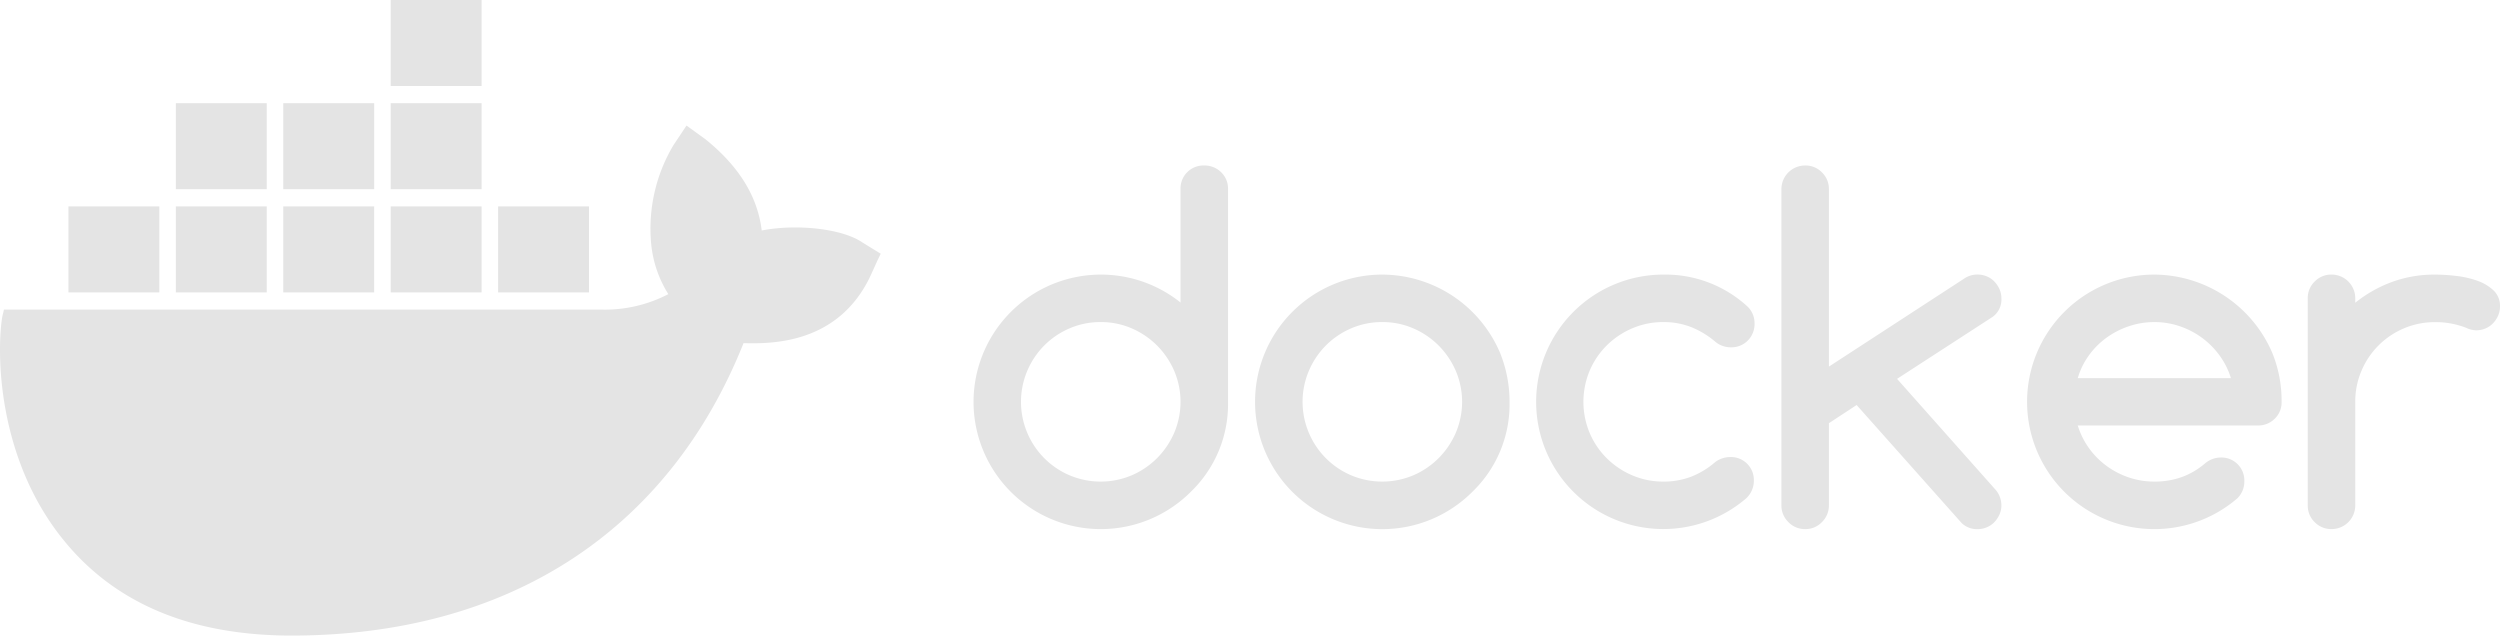 <svg id="docker-svgrepo-com" xmlns="http://www.w3.org/2000/svg" width="268.574" height="68.278" viewBox="0 0 268.574 68.278">
  <path id="Контур_217" data-name="Контур 217" d="M73.752,13.489l2.042,1.478c3.551,2.864,5.593,6.1,6.037,9.794,3.817-.739,8.7-.185,10.83,1.294h0l1.953,1.2-.355.739c-.622,1.386-.8,1.755-.888,1.94-3.462,6.929-10.3,7.022-13.493,6.929C71.8,57.1,54.577,68.278,31.319,68.278c-10.741,0-18.908-3.419-24.412-10.163C-.372,49.245-.372,37.7.249,34h0l.178-.739H64.608A14.8,14.8,0,0,0,71.8,31.6a12.337,12.337,0,0,1-1.864-5.636,17.511,17.511,0,0,1,2.4-10.348h0Zm55.611,4.29a2.518,2.518,0,0,1,1.819.72,2.424,2.424,0,0,1,.744,1.819V43.169a13.069,13.069,0,0,1-4,9.668,13.672,13.672,0,0,1-23.339-9.668A13.686,13.686,0,0,1,126.824,32.5V20.318a2.463,2.463,0,0,1,2.539-2.539ZM148.5,29.5a13.8,13.8,0,0,1,12.658,8.423,14.051,14.051,0,0,1,1.013,5.249,13.07,13.07,0,0,1-4,9.668,13.672,13.672,0,0,1-23.34-9.668A13.67,13.67,0,0,1,148.5,29.5Zm30.2,0a13.02,13.02,0,0,1,8.911,3.32,2.479,2.479,0,0,1,.879,1.929,2.507,2.507,0,0,1-.72,1.831,2.443,2.443,0,0,1-1.819.732,2.587,2.587,0,0,1-1.66-.586,9.364,9.364,0,0,0-2.612-1.587A8.076,8.076,0,0,0,178.7,34.6a8.382,8.382,0,0,0-3.345.671,8.772,8.772,0,0,0-2.735,1.831,8.528,8.528,0,0,0-1.843,2.722,8.666,8.666,0,0,0,0,6.689,8.529,8.529,0,0,0,1.843,2.722,8.771,8.771,0,0,0,2.735,1.831,8.381,8.381,0,0,0,3.345.671,8.242,8.242,0,0,0,2.978-.525,8.8,8.8,0,0,0,2.588-1.575,2.736,2.736,0,0,1,1.611-.537,2.463,2.463,0,0,1,2.539,2.539,2.578,2.578,0,0,1-.805,1.88,13.661,13.661,0,0,1-22.583-10.351A13.67,13.67,0,0,1,178.7,29.5ZM193.94,17.779a2.445,2.445,0,0,1,1.794.745,2.473,2.473,0,0,1,.745,1.819V39.385l14.6-9.5a2.481,2.481,0,0,1,1.367-.391,2.551,2.551,0,0,1,1,.2,2.4,2.4,0,0,1,.806.549,2.838,2.838,0,0,1,.549.818,2.363,2.363,0,0,1,.208.977,2.275,2.275,0,0,1-.977,2.026L203.8,40.7,214.3,52.52a2.579,2.579,0,0,1,.708,1.782,2.362,2.362,0,0,1-.208.976,2.835,2.835,0,0,1-.549.818,2.406,2.406,0,0,1-.806.55,2.553,2.553,0,0,1-1,.2,2.364,2.364,0,0,1-1.709-.659L199.457,43.511l-2.978,1.953v8.813a2.485,2.485,0,0,1-.745,1.807,2.425,2.425,0,0,1-1.794.757,2.455,2.455,0,0,1-1.819-.757,2.487,2.487,0,0,1-.744-1.807V20.343a2.542,2.542,0,0,1,2.564-2.563ZM231.44,29.5a13.876,13.876,0,0,1,12.671,8.411,13.675,13.675,0,0,1,1,5.261,2.422,2.422,0,0,1-.745,1.819,2.517,2.517,0,0,1-1.819.72H223.212a8.352,8.352,0,0,0,1.221,2.454,8.569,8.569,0,0,0,1.892,1.9,8.778,8.778,0,0,0,2.393,1.233,8.477,8.477,0,0,0,2.722.439,8.585,8.585,0,0,0,2.954-.488,8.1,8.1,0,0,0,2.491-1.465,2.666,2.666,0,0,1,1.684-.635,2.463,2.463,0,0,1,2.539,2.539,2.536,2.536,0,0,1-.732,1.831,13.673,13.673,0,0,1-22.607-10.351A13.67,13.67,0,0,1,231.44,29.5Zm30.152,0a19.617,19.617,0,0,1,2.307.147,10.087,10.087,0,0,1,2.271.525,4.821,4.821,0,0,1,1.721,1.038,2.268,2.268,0,0,1,.684,1.709,2.421,2.421,0,0,1-.208,1,2.817,2.817,0,0,1-.549.818,2.4,2.4,0,0,1-.806.549,2.551,2.551,0,0,1-1,.2,2.731,2.731,0,0,1-1.074-.269,8.985,8.985,0,0,0-3.345-.61,8.382,8.382,0,0,0-3.345.671,8.542,8.542,0,0,0-4.553,4.553,8.384,8.384,0,0,0-.671,3.345V54.3a2.542,2.542,0,0,1-2.539,2.539,2.473,2.473,0,0,1-1.819-.745,2.444,2.444,0,0,1-.745-1.794V32.037a2.445,2.445,0,0,1,.745-1.794,2.474,2.474,0,0,1,1.819-.745,2.542,2.542,0,0,1,2.539,2.539v.488A13.993,13.993,0,0,1,257,30.279,13.328,13.328,0,0,1,261.592,29.5ZM118.254,34.6a8.313,8.313,0,0,0-3.369.684,8.572,8.572,0,0,0-4.529,4.565,8.545,8.545,0,0,0,0,6.64,8.572,8.572,0,0,0,4.529,4.565,8.585,8.585,0,0,0,6.714,0,8.688,8.688,0,0,0,2.722-1.855,8.812,8.812,0,0,0,1.831-2.722,8.485,8.485,0,0,0,0-6.616,8.812,8.812,0,0,0-1.831-2.722,8.688,8.688,0,0,0-2.722-1.855A8.252,8.252,0,0,0,118.254,34.6Zm30.25,0a8.313,8.313,0,0,0-3.369.684,8.638,8.638,0,0,0-2.71,1.843,8.725,8.725,0,0,0-1.819,2.722,8.545,8.545,0,0,0,0,6.64,8.572,8.572,0,0,0,4.529,4.565,8.585,8.585,0,0,0,6.714,0,8.686,8.686,0,0,0,2.722-1.855,8.814,8.814,0,0,0,1.831-2.722,8.485,8.485,0,0,0,0-6.616,8.814,8.814,0,0,0-1.831-2.722,8.686,8.686,0,0,0-2.722-1.855A8.252,8.252,0,0,0,148.5,34.6Zm82.936,0a8.512,8.512,0,0,0-2.71.439,8.913,8.913,0,0,0-2.417,1.233,8.46,8.46,0,0,0-1.9,1.9,7.914,7.914,0,0,0-1.2,2.454h16.455a8.181,8.181,0,0,0-1.233-2.454,8.73,8.73,0,0,0-4.3-3.137A8.406,8.406,0,0,0,231.44,34.6ZM17.116,22.174v9.239H7.351V22.174Zm11.54,0v9.239H18.891V22.174Zm11.54,0v9.239H30.431V22.174Zm11.54,0v9.239H41.972V22.174Zm11.54,0v9.239H53.512V22.174ZM51.737,11.087v9.239H41.972V11.087Zm-11.54,0v9.239H30.431V11.087Zm-11.54,0v9.239H18.891V11.087ZM51.737,0V9.239H41.972V0Z" fill="#e4e4e4"/>
</svg>

